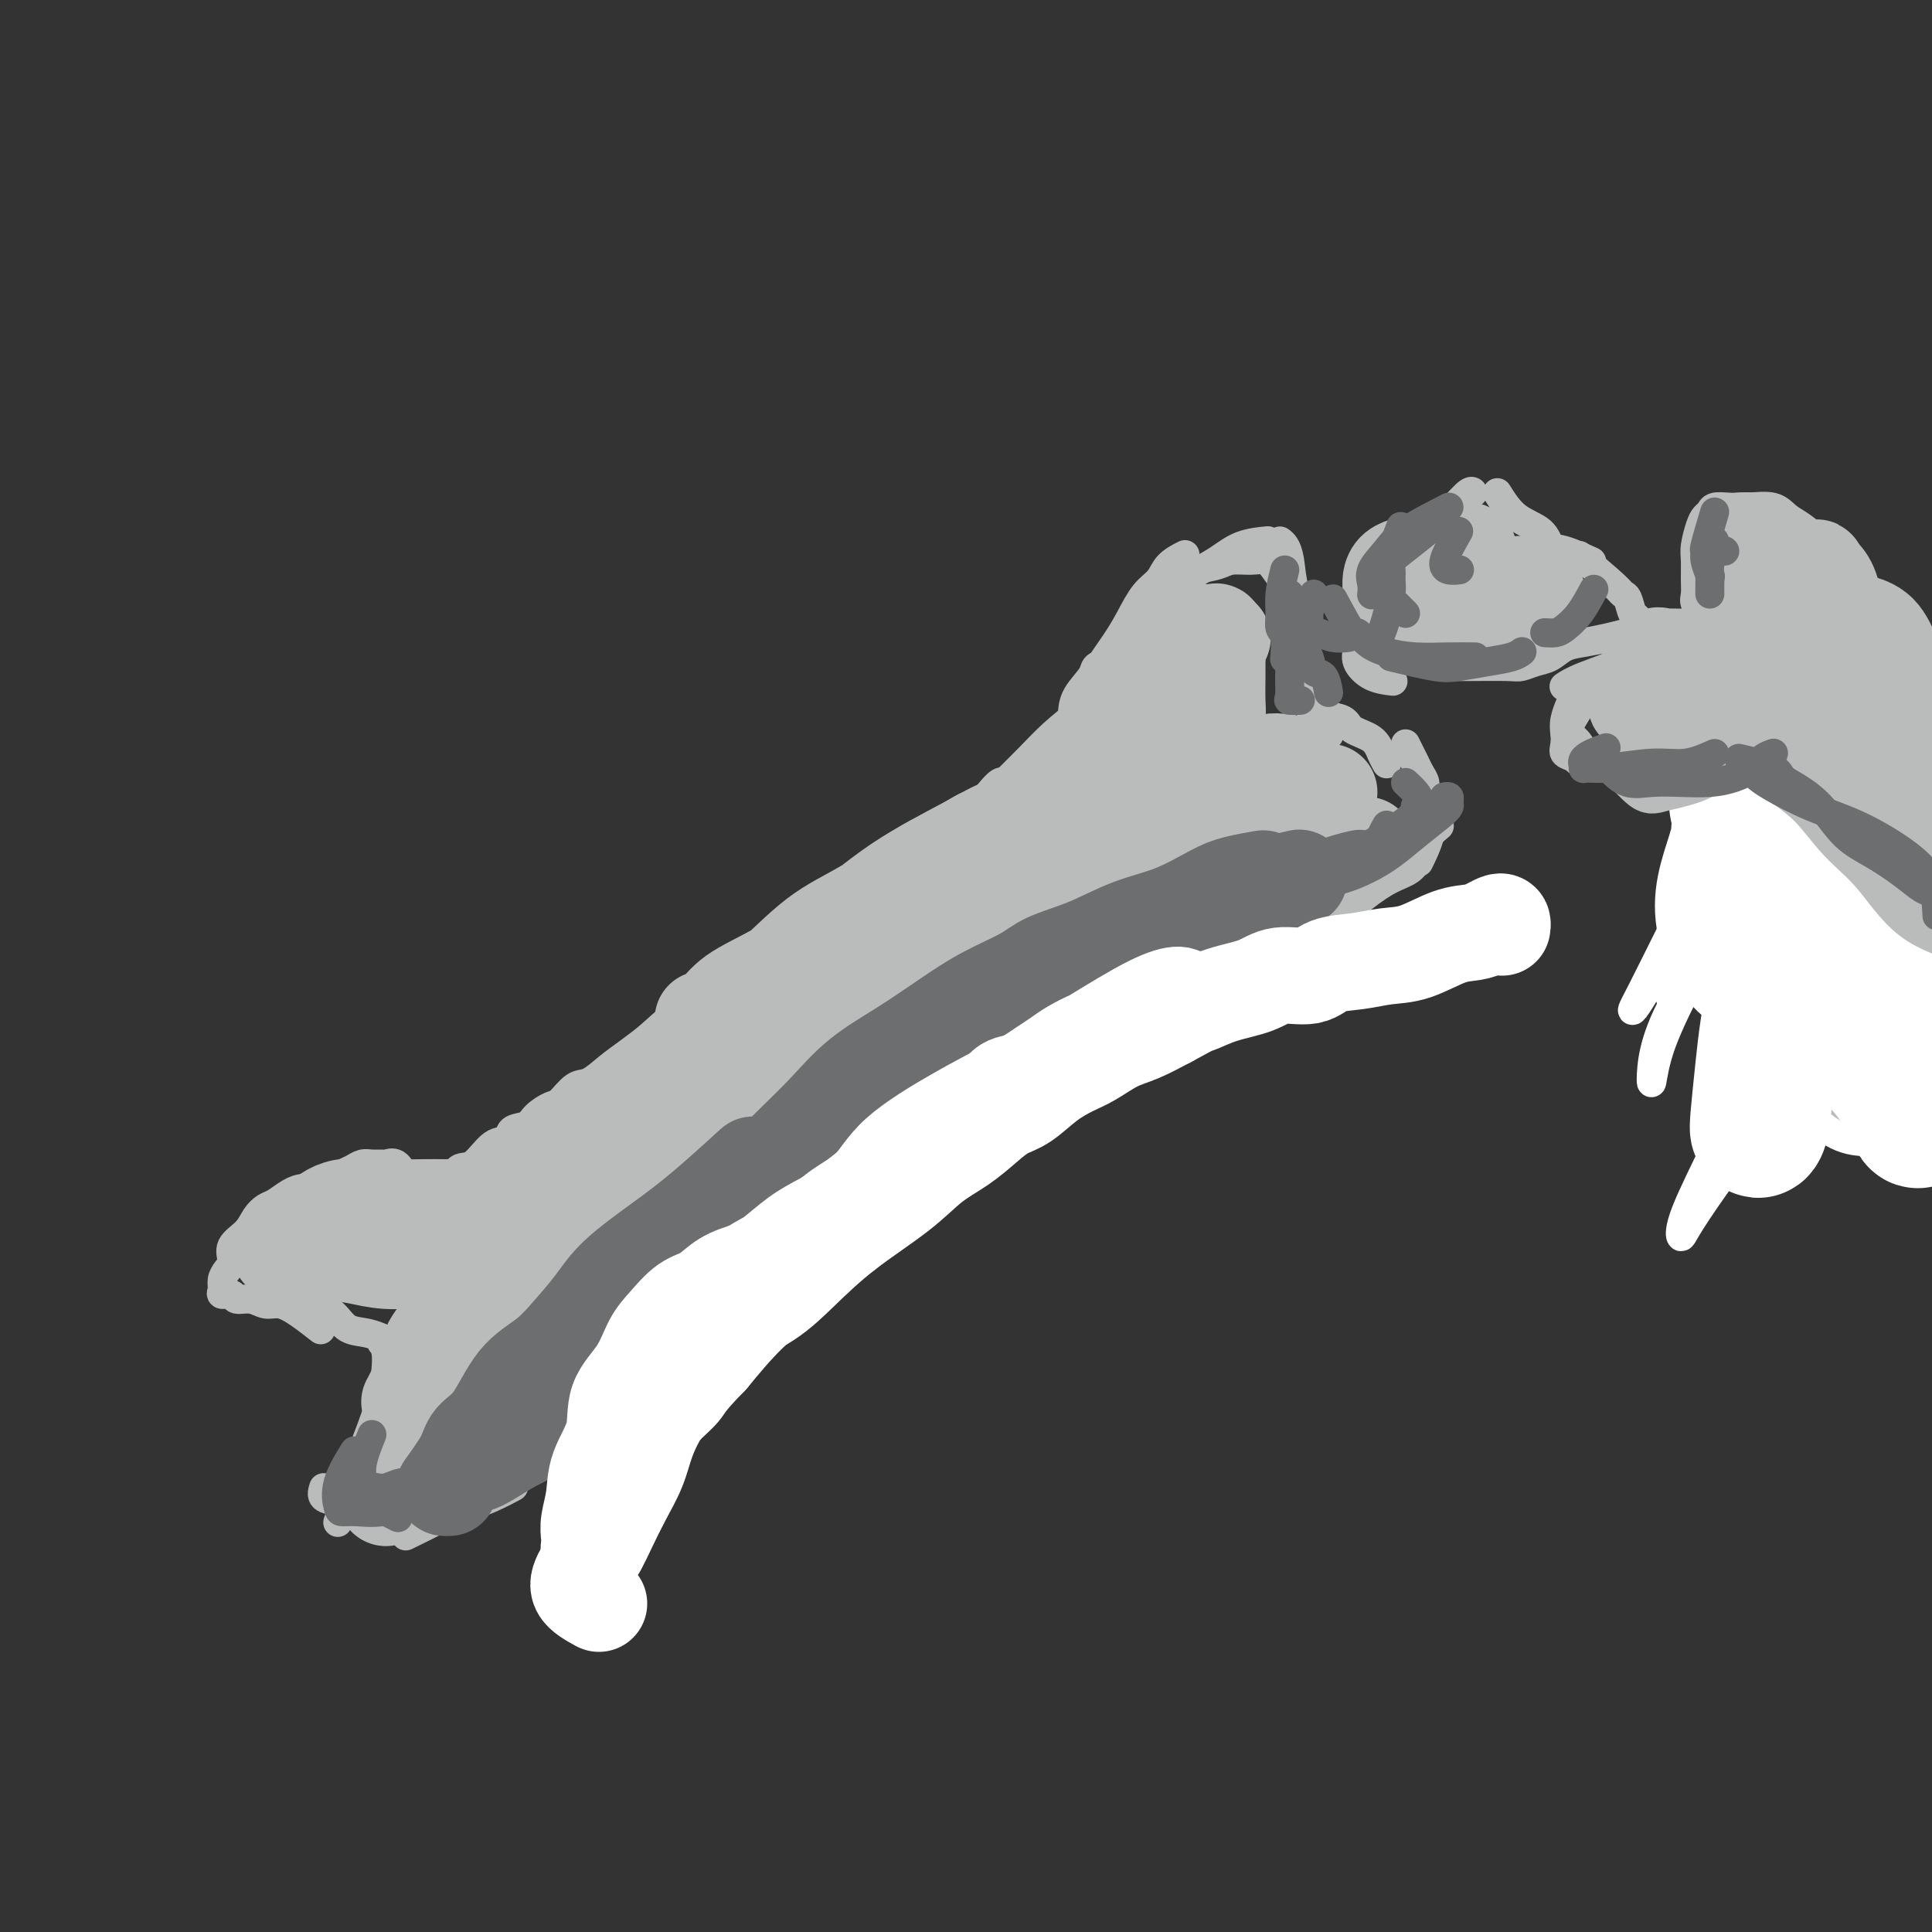 <svg viewBox='0 0 400 400' version='1.1' xmlns='http://www.w3.org/2000/svg' xmlns:xlink='http://www.w3.org/1999/xlink'><rect x="0" y="0" width="400" height="400" fill="#333333" stroke="none"/><g fill='none' stroke='#BABBBB' stroke-width='6' stroke-linecap='round' stroke-linejoin='round'><path d='M87,249c0.276,-1.274 0.551,-2.548 1,-3c0.449,-0.452 1.071,-0.083 2,0c0.929,0.083 2.165,-0.119 3,-1c0.835,-0.881 1.268,-2.439 2,-3c0.732,-0.561 1.761,-0.124 3,-1c1.239,-0.876 2.687,-3.063 4,-4c1.313,-0.937 2.491,-0.622 3,-1c0.509,-0.378 0.348,-1.447 1,-2c0.652,-0.553 2.117,-0.590 3,-1c0.883,-0.410 1.183,-1.193 2,-2c0.817,-0.807 2.150,-1.637 3,-2c0.850,-0.363 1.217,-0.260 2,-1c0.783,-0.740 1.982,-2.322 3,-3c1.018,-0.678 1.854,-0.453 3,-1c1.146,-0.547 2.602,-1.868 4,-3c1.398,-1.132 2.740,-2.077 4,-3c1.260,-0.923 2.439,-1.825 4,-3c1.561,-1.175 3.505,-2.624 5,-4c1.495,-1.376 2.541,-2.678 4,-4c1.459,-1.322 3.330,-2.664 5,-4c1.670,-1.336 3.138,-2.667 5,-4c1.862,-1.333 4.117,-2.666 6,-4c1.883,-1.334 3.395,-2.667 5,-4c1.605,-1.333 3.302,-2.667 5,-4'/><path d='M169,187c13.820,-10.385 7.370,-5.348 6,-4c-1.370,1.348 2.339,-0.995 5,-3c2.661,-2.005 4.274,-3.674 6,-5c1.726,-1.326 3.564,-2.308 5,-3c1.436,-0.692 2.468,-1.093 4,-2c1.532,-0.907 3.563,-2.320 5,-3c1.437,-0.680 2.280,-0.627 3,-1c0.720,-0.373 1.317,-1.172 2,-2c0.683,-0.828 1.453,-1.684 2,-2c0.547,-0.316 0.871,-0.090 1,0c0.129,0.090 0.065,0.045 0,0'/><path d='M92,249c1.621,-1.740 3.241,-3.481 4,-4c0.759,-0.519 0.655,0.182 1,0c0.345,-0.182 1.137,-1.248 2,-2c0.863,-0.752 1.797,-1.191 3,-2c1.203,-0.809 2.675,-1.989 4,-3c1.325,-1.011 2.504,-1.852 4,-3c1.496,-1.148 3.310,-2.602 5,-4c1.690,-1.398 3.256,-2.739 5,-4c1.744,-1.261 3.668,-2.441 6,-4c2.332,-1.559 5.074,-3.496 7,-5c1.926,-1.504 3.038,-2.577 5,-4c1.962,-1.423 4.774,-3.198 7,-5c2.226,-1.802 3.865,-3.630 6,-5c2.135,-1.370 4.765,-2.281 7,-4c2.235,-1.719 4.074,-4.245 6,-6c1.926,-1.755 3.939,-2.738 6,-4c2.061,-1.262 4.169,-2.802 6,-4c1.831,-1.198 3.386,-2.055 5,-3c1.614,-0.945 3.289,-1.977 5,-3c1.711,-1.023 3.458,-2.036 5,-3c1.542,-0.964 2.879,-1.878 4,-3c1.121,-1.122 2.026,-2.450 3,-3c0.974,-0.550 2.018,-0.321 3,-1c0.982,-0.679 1.902,-2.264 3,-3c1.098,-0.736 2.372,-0.621 3,-1c0.628,-0.379 0.608,-1.251 1,-2c0.392,-0.749 1.196,-1.374 2,-2'/><path d='M210,162c18.663,-13.718 6.322,-4.512 2,-1c-4.322,3.512 -0.625,1.330 1,0c1.625,-1.330 1.179,-1.809 1,-2c-0.179,-0.191 -0.089,-0.096 0,0'/><path d='M161,192c1.106,-0.749 2.213,-1.498 3,-2c0.787,-0.502 1.255,-0.758 2,-1c0.745,-0.242 1.766,-0.472 3,-1c1.234,-0.528 2.680,-1.355 4,-2c1.320,-0.645 2.512,-1.109 4,-2c1.488,-0.891 3.271,-2.207 5,-3c1.729,-0.793 3.402,-1.061 5,-2c1.598,-0.939 3.119,-2.550 5,-4c1.881,-1.450 4.122,-2.740 6,-4c1.878,-1.260 3.392,-2.491 5,-4c1.608,-1.509 3.311,-3.295 5,-5c1.689,-1.705 3.364,-3.330 5,-5c1.636,-1.670 3.232,-3.386 5,-5c1.768,-1.614 3.707,-3.127 6,-5c2.293,-1.873 4.941,-4.107 6,-5c1.059,-0.893 0.530,-0.447 0,0'/><path d='M217,160c0.157,-1.268 0.314,-2.537 1,-4c0.686,-1.463 1.902,-3.121 3,-5c1.098,-1.879 2.079,-3.980 3,-6c0.921,-2.020 1.784,-3.958 3,-6c1.216,-2.042 2.786,-4.189 4,-6c1.214,-1.811 2.074,-3.288 3,-5c0.926,-1.712 1.919,-3.660 3,-5c1.081,-1.340 2.248,-2.070 3,-3c0.752,-0.930 1.087,-2.058 2,-3c0.913,-0.942 2.404,-1.698 3,-2c0.596,-0.302 0.298,-0.151 0,0'/><path d='M222,148c0.096,-1.291 0.191,-2.582 1,-4c0.809,-1.418 2.330,-2.962 3,-4c0.670,-1.038 0.488,-1.568 1,-2c0.512,-0.432 1.717,-0.766 3,-2c1.283,-1.234 2.642,-3.369 4,-5c1.358,-1.631 2.714,-2.759 4,-4c1.286,-1.241 2.503,-2.595 4,-4c1.497,-1.405 3.274,-2.860 5,-4c1.726,-1.140 3.401,-1.965 5,-3c1.599,-1.035 3.123,-2.279 5,-3c1.877,-0.721 4.108,-0.920 5,-1c0.892,-0.080 0.446,-0.040 0,0'/><path d='M241,125c2.002,-2.024 4.005,-4.049 5,-5c0.995,-0.951 0.983,-0.829 1,-1c0.017,-0.171 0.063,-0.636 1,-1c0.937,-0.364 2.765,-0.628 4,-1c1.235,-0.372 1.878,-0.851 3,-1c1.122,-0.149 2.722,0.033 4,0c1.278,-0.033 2.234,-0.281 3,0c0.766,0.281 1.340,1.092 2,2c0.660,0.908 1.404,1.914 2,3c0.596,1.086 1.045,2.254 2,4c0.955,1.746 2.416,4.070 3,5c0.584,0.930 0.292,0.465 0,0'/><path d='M265,112c0.323,0.232 0.647,0.465 1,1c0.353,0.535 0.736,1.374 1,3c0.264,1.626 0.411,4.041 1,6c0.589,1.959 1.622,3.463 2,5c0.378,1.537 0.102,3.106 0,5c-0.102,1.894 -0.029,4.113 0,5c0.029,0.887 0.015,0.444 0,0'/><path d='M269,133c-0.095,1.361 -0.190,2.722 0,4c0.190,1.278 0.664,2.472 1,4c0.336,1.528 0.533,3.389 1,5c0.467,1.611 1.203,2.972 2,4c0.797,1.028 1.656,1.722 2,2c0.344,0.278 0.172,0.139 0,0'/><path d='M273,148c1.994,0.237 3.988,0.474 5,1c1.012,0.526 1.042,1.343 2,2c0.958,0.657 2.844,1.156 4,2c1.156,0.844 1.580,2.035 2,3c0.420,0.965 0.834,1.704 1,2c0.166,0.296 0.083,0.148 0,0'/><path d='M291,154c0.764,1.515 1.529,3.030 2,4c0.471,0.970 0.650,1.394 1,2c0.350,0.606 0.871,1.392 1,2c0.129,0.608 -0.134,1.036 0,2c0.134,0.964 0.665,2.465 1,4c0.335,1.535 0.475,3.106 0,5c-0.475,1.894 -1.564,4.113 -2,5c-0.436,0.887 -0.218,0.444 0,0'/><path d='M298,171c-1.192,1.008 -2.384,2.017 -3,3c-0.616,0.983 -0.656,1.941 -1,3c-0.344,1.059 -0.993,2.219 -2,3c-1.007,0.781 -2.373,1.184 -4,2c-1.627,0.816 -3.516,2.045 -6,4c-2.484,1.955 -5.563,4.638 -9,7c-3.437,2.362 -7.233,4.405 -11,7c-3.767,2.595 -7.505,5.741 -9,7c-1.495,1.259 -0.748,0.629 0,0'/><path d='M270,190c-2.962,1.256 -5.925,2.512 -7,3c-1.075,0.488 -0.263,0.207 -1,0c-0.737,-0.207 -3.024,-0.342 -5,0c-1.976,0.342 -3.642,1.159 -6,2c-2.358,0.841 -5.407,1.705 -9,3c-3.593,1.295 -7.728,3.021 -11,5c-3.272,1.979 -5.681,4.211 -9,6c-3.319,1.789 -7.547,3.136 -12,6c-4.453,2.864 -9.129,7.247 -11,9c-1.871,1.753 -0.935,0.877 0,0'/><path d='M116,292c1.094,-1.387 2.189,-2.774 3,-4c0.811,-1.226 1.339,-2.290 2,-3c0.661,-0.710 1.457,-1.065 3,-2c1.543,-0.935 3.835,-2.450 6,-4c2.165,-1.550 4.204,-3.135 7,-5c2.796,-1.865 6.348,-4.008 10,-7c3.652,-2.992 7.405,-6.831 11,-10c3.595,-3.169 7.034,-5.669 11,-9c3.966,-3.331 8.460,-7.493 13,-11c4.540,-3.507 9.126,-6.359 14,-10c4.874,-3.641 10.035,-8.072 15,-12c4.965,-3.928 9.733,-7.352 15,-11c5.267,-3.648 11.033,-7.521 15,-10c3.967,-2.479 6.133,-3.566 7,-4c0.867,-0.434 0.433,-0.217 0,0'/><path d='M121,291c1.019,-1.003 2.038,-2.007 3,-3c0.962,-0.993 1.866,-1.976 3,-3c1.134,-1.024 2.496,-2.088 4,-4c1.504,-1.912 3.148,-4.672 5,-7c1.852,-2.328 3.910,-4.224 7,-7c3.090,-2.776 7.210,-6.433 11,-10c3.790,-3.567 7.249,-7.045 11,-10c3.751,-2.955 7.795,-5.389 12,-8c4.205,-2.611 8.570,-5.401 13,-8c4.430,-2.599 8.923,-5.007 14,-8c5.077,-2.993 10.736,-6.569 13,-8c2.264,-1.431 1.132,-0.715 0,0'/><path d='M84,244c-0.636,-1.268 -1.273,-2.537 -2,-3c-0.727,-0.463 -1.546,-0.121 -2,0c-0.454,0.121 -0.543,0.020 -1,0c-0.457,-0.020 -1.281,0.040 -2,0c-0.719,-0.040 -1.332,-0.178 -2,0c-0.668,0.178 -1.389,0.674 -2,1c-0.611,0.326 -1.111,0.482 -2,1c-0.889,0.518 -2.167,1.400 -3,2c-0.833,0.600 -1.220,0.920 -2,1c-0.780,0.080 -1.953,-0.078 -3,0c-1.047,0.078 -1.970,0.394 -3,1c-1.030,0.606 -2.168,1.502 -3,2c-0.832,0.498 -1.357,0.598 -2,1c-0.643,0.402 -1.405,1.105 -2,2c-0.595,0.895 -1.025,1.983 -2,3c-0.975,1.017 -2.495,1.964 -3,3c-0.505,1.036 0.006,2.163 0,3c-0.006,0.837 -0.530,1.386 -1,2c-0.470,0.614 -0.885,1.293 -1,2c-0.115,0.707 0.069,1.442 0,2c-0.069,0.558 -0.391,0.938 0,1c0.391,0.062 1.497,-0.195 2,0c0.503,0.195 0.405,0.841 1,1c0.595,0.159 1.883,-0.171 3,0c1.117,0.171 2.062,0.841 3,1c0.938,0.159 1.870,-0.195 3,0c1.130,0.195 2.458,0.937 4,2c1.542,1.063 3.298,2.447 4,3c0.702,0.553 0.351,0.277 0,0'/><path d='M56,267c2.300,-0.158 4.600,-0.317 6,0c1.400,0.317 1.899,1.108 3,2c1.101,0.892 2.803,1.885 4,3c1.197,1.115 1.888,2.350 3,3c1.112,0.650 2.646,0.713 4,1c1.354,0.287 2.530,0.796 3,1c0.470,0.204 0.235,0.102 0,0'/><path d='M79,278c0.465,0.581 0.931,1.163 1,3c0.069,1.837 -0.258,4.930 -1,8c-0.742,3.070 -1.898,6.115 -3,9c-1.102,2.885 -2.151,5.608 -3,8c-0.849,2.392 -1.498,4.452 -2,6c-0.502,1.548 -0.858,2.585 -1,3c-0.142,0.415 -0.071,0.207 0,0'/><path d='M67,308c-0.241,0.762 -0.481,1.524 0,2c0.481,0.476 1.684,0.665 4,1c2.316,0.335 5.746,0.816 8,1c2.254,0.184 3.333,0.070 4,0c0.667,-0.070 0.922,-0.096 3,0c2.078,0.096 5.980,0.314 9,0c3.020,-0.314 5.159,-1.162 7,-2c1.841,-0.838 3.383,-1.668 4,-2c0.617,-0.332 0.308,-0.166 0,0'/><path d='M84,318c2.907,-1.429 5.815,-2.857 8,-4c2.185,-1.143 3.649,-2.000 5,-3c1.351,-1.000 2.589,-2.144 6,-5c3.411,-2.856 8.995,-7.423 15,-12c6.005,-4.577 12.430,-9.165 15,-11c2.570,-1.835 1.285,-0.918 0,0'/><path d='M287,118c-1.217,1.724 -2.433,3.447 -3,5c-0.567,1.553 -0.484,2.934 -1,4c-0.516,1.066 -1.630,1.816 -2,3c-0.370,1.184 0.003,2.801 0,4c-0.003,1.199 -0.382,1.981 0,3c0.382,1.019 1.526,2.274 3,3c1.474,0.726 3.278,0.922 4,1c0.722,0.078 0.361,0.039 0,0'/><path d='M281,133c0.133,-2.051 0.267,-4.102 1,-6c0.733,-1.898 2.067,-3.643 4,-6c1.933,-2.357 4.465,-5.325 7,-8c2.535,-2.675 5.071,-5.057 7,-7c1.929,-1.943 3.250,-3.446 4,-4c0.750,-0.554 0.929,-0.158 1,0c0.071,0.158 0.036,0.079 0,0'/><path d='M310,102c1.171,1.861 2.343,3.721 4,5c1.657,1.279 3.800,1.975 5,3c1.200,1.025 1.456,2.378 2,3c0.544,0.622 1.377,0.514 3,1c1.623,0.486 4.035,1.568 5,2c0.965,0.432 0.482,0.216 0,0'/><path d='M327,115c2.756,2.316 5.513,4.633 7,6c1.487,1.367 1.706,1.785 2,2c0.294,0.215 0.663,0.229 1,1c0.337,0.771 0.644,2.301 1,3c0.356,0.699 0.763,0.569 1,1c0.237,0.431 0.303,1.424 0,2c-0.303,0.576 -0.976,0.736 -2,1c-1.024,0.264 -2.398,0.634 -4,1c-1.602,0.366 -3.430,0.729 -5,1c-1.570,0.271 -2.880,0.451 -4,1c-1.120,0.549 -2.048,1.468 -3,2c-0.952,0.532 -1.926,0.679 -3,1c-1.074,0.321 -2.246,0.818 -3,1c-0.754,0.182 -1.089,0.049 -3,0c-1.911,-0.049 -5.399,-0.013 -8,0c-2.601,0.013 -4.315,0.004 -5,0c-0.685,-0.004 -0.343,-0.002 0,0'/><path d='M324,150c0.057,1.486 0.115,2.973 0,4c-0.115,1.027 -0.401,1.596 0,2c0.401,0.404 1.489,0.644 2,1c0.511,0.356 0.445,0.826 2,1c1.555,0.174 4.730,0.050 6,0c1.270,-0.050 0.635,-0.025 0,0'/><path d='M328,145c-1.217,1.925 -2.434,3.850 -3,5c-0.566,1.150 -0.483,1.527 0,2c0.483,0.473 1.364,1.044 2,2c0.636,0.956 1.027,2.298 2,3c0.973,0.702 2.529,0.762 4,1c1.471,0.238 2.857,0.652 4,1c1.143,0.348 2.044,0.629 3,1c0.956,0.371 1.968,0.831 3,1c1.032,0.169 2.086,0.045 3,0c0.914,-0.045 1.690,-0.013 2,0c0.310,0.013 0.155,0.006 0,0'/><path d='M348,158c0.628,0.798 1.256,1.596 2,3c0.744,1.404 1.603,3.416 3,5c1.397,1.584 3.333,2.742 5,5c1.667,2.258 3.065,5.616 4,8c0.935,2.384 1.408,3.796 2,6c0.592,2.204 1.303,5.202 2,8c0.697,2.798 1.378,5.395 2,8c0.622,2.605 1.183,5.217 2,8c0.817,2.783 1.889,5.736 3,9c1.111,3.264 2.261,6.840 4,10c1.739,3.160 4.068,5.903 5,7c0.932,1.097 0.466,0.549 0,0'/><path d='M324,152c-0.111,-0.933 -0.222,-1.867 0,-3c0.222,-1.133 0.778,-2.467 1,-3c0.222,-0.533 0.111,-0.267 0,0'/><path d='M353,127c-0.846,-0.682 -1.692,-1.364 -2,-2c-0.308,-0.636 -0.080,-1.227 0,-2c0.080,-0.773 0.010,-1.727 0,-3c-0.010,-1.273 0.039,-2.866 0,-4c-0.039,-1.134 -0.167,-1.810 0,-3c0.167,-1.190 0.627,-2.893 1,-4c0.373,-1.107 0.657,-1.617 1,-2c0.343,-0.383 0.746,-0.640 1,-1c0.254,-0.360 0.361,-0.822 1,-1c0.639,-0.178 1.812,-0.071 3,0c1.188,0.071 2.393,0.105 4,0c1.607,-0.105 3.618,-0.350 5,0c1.382,0.350 2.136,1.294 3,2c0.864,0.706 1.838,1.176 3,2c1.162,0.824 2.511,2.004 4,3c1.489,0.996 3.117,1.808 4,3c0.883,1.192 1.020,2.763 2,5c0.980,2.237 2.802,5.141 4,7c1.198,1.859 1.771,2.674 2,3c0.229,0.326 0.115,0.163 0,0'/><path d='M356,126c-3.038,1.557 -6.075,3.115 -8,4c-1.925,0.885 -2.737,1.099 -4,2c-1.263,0.901 -2.978,2.489 -6,4c-3.022,1.511 -7.352,2.945 -10,4c-2.648,1.055 -3.614,1.730 -4,2c-0.386,0.270 -0.193,0.135 0,0'/><path d='M384,120c1.320,1.564 2.640,3.127 4,5c1.360,1.873 2.760,4.055 4,5c1.240,0.945 2.319,0.653 3,1c0.681,0.347 0.964,1.333 2,3c1.036,1.667 2.824,4.014 4,6c1.176,1.986 1.740,3.612 3,5c1.260,1.388 3.217,2.540 4,3c0.783,0.460 0.391,0.230 0,0'/><path d='M351,159c0.013,1.113 0.027,2.225 0,4c-0.027,1.775 -0.093,4.212 0,6c0.093,1.788 0.346,2.927 1,4c0.654,1.073 1.710,2.082 3,4c1.290,1.918 2.814,4.746 5,7c2.186,2.254 5.032,3.933 8,6c2.968,2.067 6.056,4.520 9,7c2.944,2.480 5.742,4.985 8,8c2.258,3.015 3.976,6.540 6,10c2.024,3.460 4.352,6.855 6,11c1.648,4.145 2.614,9.042 3,11c0.386,1.958 0.193,0.979 0,0'/><path d='M355,150c-0.681,1.597 -1.361,3.194 -1,5c0.361,1.806 1.765,3.822 3,6c1.235,2.178 2.302,4.519 4,7c1.698,2.481 4.028,5.101 6,7c1.972,1.899 3.587,3.078 6,5c2.413,1.922 5.626,4.587 8,7c2.374,2.413 3.910,4.573 6,7c2.090,2.427 4.736,5.120 7,8c2.264,2.880 4.148,5.946 6,9c1.852,3.054 3.672,6.097 6,9c2.328,2.903 5.165,5.666 7,8c1.835,2.334 2.667,4.238 3,5c0.333,0.762 0.166,0.381 0,0'/></g>
<g fill='none' stroke='#FFFFFF' stroke-width='6' stroke-linecap='round' stroke-linejoin='round'><path d='M385,221c0.396,-1.707 0.792,-3.414 1,-6c0.208,-2.586 0.228,-6.051 1,-9c0.772,-2.949 2.297,-5.381 4,-9c1.703,-3.619 3.583,-8.424 6,-12c2.417,-3.576 5.371,-5.921 7,-7c1.629,-1.079 1.932,-0.891 2,-1c0.068,-0.109 -0.099,-0.513 -1,1c-0.901,1.513 -2.535,4.943 -5,9c-2.465,4.057 -5.760,8.739 -10,14c-4.240,5.261 -9.425,11.100 -15,18c-5.575,6.900 -11.542,14.859 -16,21c-4.458,6.141 -7.409,10.463 -9,13c-1.591,2.537 -1.822,3.289 -2,3c-0.178,-0.289 -0.303,-1.618 1,-5c1.303,-3.382 4.033,-8.815 7,-15c2.967,-6.185 6.169,-13.122 11,-21c4.831,-7.878 11.289,-16.698 15,-23c3.711,-6.302 4.673,-10.084 5,-12c0.327,-1.916 0.018,-1.964 -1,-2c-1.018,-0.036 -2.745,-0.060 -5,0c-2.255,0.060 -5.039,0.202 -8,2c-2.961,1.798 -6.101,5.251 -10,9c-3.899,3.749 -8.559,7.795 -12,12c-3.441,4.205 -5.662,8.569 -7,12c-1.338,3.431 -1.792,5.930 -2,8c-0.208,2.070 -0.172,3.711 0,3c0.172,-0.711 0.478,-3.775 2,-8c1.522,-4.225 4.261,-9.613 7,-15'/><path d='M351,201c3.765,-7.364 8.677,-14.275 13,-21c4.323,-6.725 8.058,-13.263 11,-18c2.942,-4.737 5.092,-7.674 6,-9c0.908,-1.326 0.574,-1.041 0,-1c-0.574,0.041 -1.389,-0.161 -2,0c-0.611,0.161 -1.019,0.685 -3,3c-1.981,2.315 -5.536,6.420 -9,11c-3.464,4.580 -6.836,9.635 -10,15c-3.164,5.365 -6.120,11.038 -8,15c-1.880,3.962 -2.684,6.211 -3,8c-0.316,1.789 -0.142,3.119 0,3c0.142,-0.119 0.254,-1.687 0,-4c-0.254,-2.313 -0.872,-5.373 0,-9c0.872,-3.627 3.235,-7.822 5,-12c1.765,-4.178 2.933,-8.340 4,-11c1.067,-2.660 2.034,-3.817 3,-5c0.966,-1.183 1.930,-2.392 2,-2c0.070,0.392 -0.756,2.385 -2,5c-1.244,2.615 -2.907,5.850 -5,10c-2.093,4.150 -4.616,9.213 -7,14c-2.384,4.787 -4.628,9.298 -6,12c-1.372,2.702 -1.873,3.594 -2,4c-0.127,0.406 0.121,0.325 1,-1c0.879,-1.325 2.391,-3.895 5,-8c2.609,-4.105 6.317,-9.744 10,-15c3.683,-5.256 7.342,-10.128 11,-15'/><path d='M365,170c6.006,-8.018 7.520,-8.564 8,-9c0.480,-0.436 -0.073,-0.761 0,-1c0.073,-0.239 0.774,-0.391 0,1c-0.774,1.391 -3.021,4.325 -5,8c-1.979,3.675 -3.690,8.089 -5,13c-1.310,4.911 -2.219,10.318 -3,16c-0.781,5.682 -1.434,11.639 0,16c1.434,4.361 4.956,7.125 8,10c3.044,2.875 5.611,5.860 8,8c2.389,2.140 4.601,3.434 7,4c2.399,0.566 4.987,0.403 7,0c2.013,-0.403 3.452,-1.044 5,-3c1.548,-1.956 3.207,-5.225 4,-9c0.793,-3.775 0.722,-8.057 1,-12c0.278,-3.943 0.905,-7.548 0,-11c-0.905,-3.452 -3.342,-6.752 -5,-9c-1.658,-2.248 -2.538,-3.443 -3,-4c-0.462,-0.557 -0.506,-0.477 -1,0c-0.494,0.477 -1.436,1.351 -3,4c-1.564,2.649 -3.749,7.074 -6,12c-2.251,4.926 -4.569,10.355 -7,16c-2.431,5.645 -4.977,11.507 -7,15c-2.023,3.493 -3.523,4.617 -4,6c-0.477,1.383 0.069,3.024 0,3c-0.069,-0.024 -0.753,-1.714 0,-5c0.753,-3.286 2.944,-8.170 6,-14c3.056,-5.830 6.977,-12.608 10,-17c3.023,-4.392 5.150,-6.398 6,-7c0.850,-0.602 0.425,0.199 0,1'/><path d='M386,202c2.489,-1.578 0.711,5.978 0,9c-0.711,3.022 -0.356,1.511 0,0'/></g>
<g fill='none' stroke='#FFFFFF' stroke-width='28' stroke-linecap='round' stroke-linejoin='round'><path d='M385,201c-0.875,-3.194 -1.750,-6.389 -2,-10c-0.250,-3.611 0.125,-7.640 0,-11c-0.125,-3.360 -0.750,-6.052 -1,-9c-0.250,-2.948 -0.125,-6.153 0,-9c0.125,-2.847 0.251,-5.336 0,-5c-0.251,0.336 -0.880,3.496 -2,8c-1.120,4.504 -2.732,10.350 -5,17c-2.268,6.650 -5.193,14.103 -7,21c-1.807,6.897 -2.497,13.237 -3,18c-0.503,4.763 -0.821,7.947 -1,10c-0.179,2.053 -0.221,2.974 0,3c0.221,0.026 0.703,-0.844 1,-3c0.297,-2.156 0.407,-5.597 1,-10c0.593,-4.403 1.669,-9.768 2,-15c0.331,-5.232 -0.083,-10.330 0,-15c0.083,-4.670 0.664,-8.910 0,-12c-0.664,-3.090 -2.572,-5.029 -4,-6c-1.428,-0.971 -2.376,-0.975 -3,-1c-0.624,-0.025 -0.926,-0.071 -1,0c-0.074,0.071 0.078,0.259 0,1c-0.078,0.741 -0.388,2.036 -1,4c-0.612,1.964 -1.526,4.598 -2,7c-0.474,2.402 -0.509,4.572 0,7c0.509,2.428 1.560,5.115 3,7c1.440,1.885 3.269,2.967 5,4c1.731,1.033 3.366,2.016 5,3'/><path d='M370,205c2.242,1.062 2.846,0.216 3,0c0.154,-0.216 -0.144,0.197 0,-1c0.144,-1.197 0.729,-4.003 0,-7c-0.729,-2.997 -2.771,-6.184 -5,-11c-2.229,-4.816 -4.644,-11.261 -6,-15c-1.356,-3.739 -1.653,-4.772 -2,-5c-0.347,-0.228 -0.743,0.350 0,2c0.743,1.650 2.624,4.372 4,7c1.376,2.628 2.246,5.162 4,9c1.754,3.838 4.392,8.979 7,14c2.608,5.021 5.186,9.922 8,14c2.814,4.078 5.865,7.332 8,10c2.135,2.668 3.354,4.749 4,6c0.646,1.251 0.720,1.672 1,2c0.280,0.328 0.766,0.563 1,1c0.234,0.437 0.216,1.076 0,1c-0.216,-0.076 -0.628,-0.868 -1,-2c-0.372,-1.132 -0.702,-2.604 -1,-4c-0.298,-1.396 -0.564,-2.714 -1,-4c-0.436,-1.286 -1.040,-2.538 -1,-3c0.040,-0.462 0.726,-0.132 1,0c0.274,0.132 0.137,0.066 0,0'/></g>
<g fill='none' stroke='#BABBBB' stroke-width='12' stroke-linecap='round' stroke-linejoin='round'><path d='M337,158c1.535,1.651 3.070,3.301 4,4c0.930,0.699 1.256,0.446 3,0c1.744,-0.446 4.905,-1.086 7,-2c2.095,-0.914 3.122,-2.101 5,-3c1.878,-0.899 4.606,-1.509 6,-2c1.394,-0.491 1.452,-0.863 2,-1c0.548,-0.137 1.585,-0.039 2,0c0.415,0.039 0.207,0.020 0,0'/><path d='M360,155c0.082,0.403 0.165,0.805 1,1c0.835,0.195 2.423,0.182 4,1c1.577,0.818 3.144,2.466 5,4c1.856,1.534 4.000,2.954 6,5c2.000,2.046 3.854,4.717 6,7c2.146,2.283 4.583,4.178 7,7c2.417,2.822 4.813,6.571 8,9c3.187,2.429 7.166,3.539 11,5c3.834,1.461 7.524,3.275 9,4c1.476,0.725 0.738,0.363 0,0'/></g>
<g fill='none' stroke='#BABBBB' stroke-width='20' stroke-linecap='round' stroke-linejoin='round'><path d='M392,163c-1.271,0.107 -2.543,0.213 -3,-1c-0.457,-1.213 -0.101,-3.747 0,-6c0.101,-2.253 -0.054,-4.225 0,-7c0.054,-2.775 0.316,-6.352 0,-9c-0.316,-2.648 -1.210,-4.366 -2,-6c-0.790,-1.634 -1.475,-3.183 -2,-4c-0.525,-0.817 -0.891,-0.902 -1,-1c-0.109,-0.098 0.040,-0.208 1,0c0.960,0.208 2.733,0.734 4,2c1.267,1.266 2.028,3.272 3,5c0.972,1.728 2.154,3.177 3,5c0.846,1.823 1.355,4.022 2,6c0.645,1.978 1.427,3.737 2,5c0.573,1.263 0.938,2.030 1,3c0.062,0.970 -0.180,2.144 0,3c0.180,0.856 0.780,1.395 1,2c0.220,0.605 0.060,1.278 0,2c-0.060,0.722 -0.019,1.495 0,2c0.019,0.505 0.015,0.744 0,1c-0.015,0.256 -0.043,0.531 0,1c0.043,0.469 0.155,1.134 0,1c-0.155,-0.134 -0.578,-1.067 -1,-2'/><path d='M400,165c0.342,3.088 -1.303,-1.193 -3,-4c-1.697,-2.807 -3.446,-4.139 -5,-6c-1.554,-1.861 -2.914,-4.250 -4,-6c-1.086,-1.750 -1.898,-2.860 -3,-4c-1.102,-1.140 -2.496,-2.308 -3,-3c-0.504,-0.692 -0.120,-0.907 0,-1c0.120,-0.093 -0.024,-0.065 0,1c0.024,1.065 0.216,3.167 1,5c0.784,1.833 2.161,3.398 3,5c0.839,1.602 1.140,3.240 2,5c0.860,1.760 2.278,3.641 3,5c0.722,1.359 0.749,2.198 1,3c0.251,0.802 0.727,1.569 1,2c0.273,0.431 0.344,0.525 0,0c-0.344,-0.525 -1.101,-1.668 -2,-3c-0.899,-1.332 -1.939,-2.852 -3,-5c-1.061,-2.148 -2.144,-4.925 -3,-8c-0.856,-3.075 -1.486,-6.447 -2,-9c-0.514,-2.553 -0.911,-4.287 -1,-6c-0.089,-1.713 0.131,-3.404 0,-5c-0.131,-1.596 -0.613,-3.098 -1,-4c-0.387,-0.902 -0.678,-1.206 -1,-2c-0.322,-0.794 -0.674,-2.079 -1,-3c-0.326,-0.921 -0.626,-1.479 -1,-2c-0.374,-0.521 -0.821,-1.006 -1,-1c-0.179,0.006 -0.089,0.503 0,1'/><path d='M377,120c-1.685,-5.618 -0.398,-0.161 0,2c0.398,2.161 -0.092,1.028 0,1c0.092,-0.028 0.765,1.050 1,2c0.235,0.950 0.033,1.771 0,2c-0.033,0.229 0.104,-0.135 0,0c-0.104,0.135 -0.450,0.770 -1,1c-0.550,0.230 -1.303,0.056 -2,0c-0.697,-0.056 -1.337,0.008 -2,0c-0.663,-0.008 -1.349,-0.086 -2,-1c-0.651,-0.914 -1.269,-2.665 -2,-4c-0.731,-1.335 -1.576,-2.256 -2,-3c-0.424,-0.744 -0.427,-1.312 -1,-2c-0.573,-0.688 -1.716,-1.494 -2,-2c-0.284,-0.506 0.293,-0.710 0,-1c-0.293,-0.290 -1.454,-0.666 -2,-1c-0.546,-0.334 -0.476,-0.626 -1,-1c-0.524,-0.374 -1.641,-0.832 -1,-1c0.641,-0.168 3.040,-0.048 4,0c0.960,0.048 0.480,0.024 0,0'/><path d='M372,134c-2.598,0.845 -5.197,1.690 -7,2c-1.803,0.310 -2.812,0.084 -5,0c-2.188,-0.084 -5.556,-0.025 -8,0c-2.444,0.025 -3.963,0.016 -5,0c-1.037,-0.016 -1.591,-0.041 -2,0c-0.409,0.041 -0.674,0.146 -1,0c-0.326,-0.146 -0.714,-0.544 -1,0c-0.286,0.544 -0.472,2.028 -1,3c-0.528,0.972 -1.398,1.431 -2,2c-0.602,0.569 -0.935,1.249 -1,2c-0.065,0.751 0.137,1.572 0,2c-0.137,0.428 -0.614,0.461 0,1c0.614,0.539 2.318,1.582 3,2c0.682,0.418 0.341,0.209 0,0'/><path d='M346,144c1.283,0.425 2.565,0.850 4,1c1.435,0.150 3.021,0.026 4,0c0.979,-0.026 1.350,0.046 2,0c0.650,-0.046 1.579,-0.208 3,-1c1.421,-0.792 3.335,-2.212 5,-3c1.665,-0.788 3.079,-0.945 4,-1c0.921,-0.055 1.347,-0.009 2,0c0.653,0.009 1.533,-0.020 2,0c0.467,0.020 0.521,0.091 1,0c0.479,-0.091 1.382,-0.342 2,0c0.618,0.342 0.952,1.277 1,2c0.048,0.723 -0.189,1.236 0,2c0.189,0.764 0.805,1.781 1,3c0.195,1.219 -0.032,2.640 0,4c0.032,1.360 0.323,2.657 1,4c0.677,1.343 1.742,2.730 3,4c1.258,1.270 2.710,2.423 4,3c1.290,0.577 2.418,0.579 4,1c1.582,0.421 3.620,1.260 5,2c1.380,0.740 2.103,1.379 3,2c0.897,0.621 1.967,1.224 3,2c1.033,0.776 2.028,1.724 3,2c0.972,0.276 1.920,-0.122 3,0c1.080,0.122 2.291,0.764 3,1c0.709,0.236 0.917,0.068 1,0c0.083,-0.068 0.042,-0.034 0,0'/><path d='M128,255c-0.158,-1.363 -0.316,-2.725 1,-4c1.316,-1.275 4.106,-2.461 8,-5c3.894,-2.539 8.892,-6.430 14,-11c5.108,-4.570 10.325,-9.820 16,-15c5.675,-5.180 11.808,-10.289 17,-14c5.192,-3.711 9.443,-6.024 13,-8c3.557,-1.976 6.419,-3.615 9,-5c2.581,-1.385 4.880,-2.517 7,-4c2.120,-1.483 4.060,-3.315 6,-5c1.940,-1.685 3.881,-3.221 5,-4c1.119,-0.779 1.416,-0.801 2,-1c0.584,-0.199 1.454,-0.574 0,0c-1.454,0.574 -5.231,2.096 -9,4c-3.769,1.904 -7.529,4.190 -12,7c-4.471,2.810 -9.653,6.145 -15,10c-5.347,3.855 -10.858,8.230 -16,12c-5.142,3.770 -9.914,6.937 -15,10c-5.086,3.063 -10.487,6.024 -15,9c-4.513,2.976 -8.138,5.966 -11,8c-2.862,2.034 -4.961,3.111 -7,4c-2.039,0.889 -4.016,1.588 -5,2c-0.984,0.412 -0.973,0.536 -1,0c-0.027,-0.536 -0.090,-1.732 0,-3c0.090,-1.268 0.333,-2.608 2,-5c1.667,-2.392 4.756,-5.836 8,-9c3.244,-3.164 6.641,-6.047 10,-9c3.359,-2.953 6.679,-5.977 10,-9'/><path d='M150,210c6.174,-5.576 7.610,-6.015 10,-8c2.390,-1.985 5.735,-5.515 9,-8c3.265,-2.485 6.452,-3.926 10,-6c3.548,-2.074 7.458,-4.780 11,-7c3.542,-2.220 6.715,-3.954 9,-5c2.285,-1.046 3.683,-1.404 5,-2c1.317,-0.596 2.553,-1.430 4,-2c1.447,-0.570 3.105,-0.876 4,-1c0.895,-0.124 1.028,-0.068 1,0c-0.028,0.068 -0.217,0.146 -1,0c-0.783,-0.146 -2.159,-0.518 -4,0c-1.841,0.518 -4.148,1.926 -8,4c-3.852,2.074 -9.248,4.815 -14,8c-4.752,3.185 -8.860,6.815 -13,10c-4.140,3.185 -8.314,5.925 -12,8c-3.686,2.075 -6.885,3.484 -9,5c-2.115,1.516 -3.147,3.138 -4,4c-0.853,0.862 -1.529,0.965 -2,1c-0.471,0.035 -0.739,0.001 0,0c0.739,-0.001 2.483,0.031 4,0c1.517,-0.031 2.806,-0.125 5,-1c2.194,-0.875 5.293,-2.532 8,-4c2.707,-1.468 5.021,-2.747 8,-4c2.979,-1.253 6.623,-2.480 10,-4c3.377,-1.520 6.486,-3.332 10,-5c3.514,-1.668 7.433,-3.191 11,-5c3.567,-1.809 6.784,-3.905 10,-6'/><path d='M212,182c10.308,-5.410 7.576,-4.936 8,-6c0.424,-1.064 4.002,-3.666 6,-5c1.998,-1.334 2.417,-1.399 3,-2c0.583,-0.601 1.331,-1.740 2,-3c0.669,-1.260 1.258,-2.643 2,-4c0.742,-1.357 1.636,-2.687 2,-4c0.364,-1.313 0.196,-2.609 0,-4c-0.196,-1.391 -0.421,-2.878 0,-4c0.421,-1.122 1.489,-1.880 2,-3c0.511,-1.120 0.466,-2.601 1,-4c0.534,-1.399 1.649,-2.715 2,-4c0.351,-1.285 -0.061,-2.541 0,-3c0.061,-0.459 0.594,-0.123 1,0c0.406,0.123 0.686,0.033 1,0c0.314,-0.033 0.662,-0.009 1,0c0.338,0.009 0.665,0.005 1,0c0.335,-0.005 0.678,-0.009 1,0c0.322,0.009 0.623,0.031 1,0c0.377,-0.031 0.831,-0.117 1,0c0.169,0.117 0.052,0.435 0,1c-0.052,0.565 -0.039,1.377 0,2c0.039,0.623 0.104,1.055 0,2c-0.104,0.945 -0.377,2.401 -1,4c-0.623,1.599 -1.597,3.339 -3,5c-1.403,1.661 -3.234,3.243 -5,5c-1.766,1.757 -3.468,3.689 -5,5c-1.532,1.311 -2.895,2.001 -4,3c-1.105,0.999 -1.951,2.307 -3,3c-1.049,0.693 -2.300,0.769 -3,1c-0.700,0.231 -0.850,0.615 -1,1'/><path d='M222,168c-3.400,2.753 -1.401,0.636 0,-1c1.401,-1.636 2.202,-2.790 3,-4c0.798,-1.210 1.592,-2.475 3,-4c1.408,-1.525 3.431,-3.308 5,-5c1.569,-1.692 2.683,-3.292 4,-5c1.317,-1.708 2.835,-3.523 4,-5c1.165,-1.477 1.977,-2.615 3,-4c1.023,-1.385 2.258,-3.016 3,-4c0.742,-0.984 0.990,-1.321 1,-2c0.010,-0.679 -0.218,-1.701 0,-2c0.218,-0.299 0.882,0.125 1,0c0.118,-0.125 -0.309,-0.798 0,-1c0.309,-0.202 1.356,0.068 2,0c0.644,-0.068 0.886,-0.472 1,0c0.114,0.472 0.100,1.822 0,3c-0.100,1.178 -0.285,2.184 -1,4c-0.715,1.816 -1.960,4.442 -4,7c-2.040,2.558 -4.877,5.046 -7,8c-2.123,2.954 -3.533,6.372 -5,9c-1.467,2.628 -2.991,4.465 -4,6c-1.009,1.535 -1.505,2.767 -2,4'/><path d='M229,172c-3.520,5.891 -1.320,3.620 0,3c1.320,-0.620 1.759,0.412 2,1c0.241,0.588 0.282,0.732 1,1c0.718,0.268 2.111,0.660 3,1c0.889,0.340 1.272,0.627 2,1c0.728,0.373 1.800,0.830 3,1c1.200,0.170 2.526,0.053 4,0c1.474,-0.053 3.095,-0.041 5,0c1.905,0.041 4.094,0.111 6,0c1.906,-0.111 3.528,-0.404 5,-1c1.472,-0.596 2.794,-1.495 4,-2c1.206,-0.505 2.297,-0.615 3,-1c0.703,-0.385 1.020,-1.046 1,-1c-0.020,0.046 -0.375,0.798 0,1c0.375,0.202 1.480,-0.145 2,0c0.520,0.145 0.453,0.781 1,1c0.547,0.219 1.706,0.020 3,0c1.294,-0.020 2.721,0.138 4,0c1.279,-0.138 2.409,-0.573 3,-1c0.591,-0.427 0.643,-0.847 1,-1c0.357,-0.153 1.019,-0.040 1,0c-0.019,0.040 -0.719,0.009 -2,0c-1.281,-0.009 -3.141,0.006 -5,0c-1.859,-0.006 -3.715,-0.033 -6,0c-2.285,0.033 -5.000,0.124 -7,0c-2.000,-0.124 -3.286,-0.464 -4,-1c-0.714,-0.536 -0.857,-1.268 -1,-2'/><path d='M258,172c-3.577,-0.610 -1.020,-0.135 0,-1c1.020,-0.865 0.503,-3.069 1,-4c0.497,-0.931 2.007,-0.589 3,-1c0.993,-0.411 1.470,-1.574 2,-2c0.530,-0.426 1.114,-0.114 2,0c0.886,0.114 2.072,0.031 3,0c0.928,-0.031 1.596,-0.008 2,0c0.404,0.008 0.544,0.003 1,0c0.456,-0.003 1.229,-0.003 2,0c0.771,0.003 1.541,0.008 1,0c-0.541,-0.008 -2.392,-0.029 -4,0c-1.608,0.029 -2.974,0.109 -5,0c-2.026,-0.109 -4.714,-0.408 -7,0c-2.286,0.408 -4.171,1.521 -6,2c-1.829,0.479 -3.604,0.324 -5,1c-1.396,0.676 -2.414,2.183 -3,3c-0.586,0.817 -0.741,0.944 -1,1c-0.259,0.056 -0.624,0.042 0,0c0.624,-0.042 2.236,-0.112 4,-1c1.764,-0.888 3.680,-2.596 6,-4c2.320,-1.404 5.044,-2.506 7,-4c1.956,-1.494 3.143,-3.380 4,-4c0.857,-0.620 1.385,0.025 1,0c-0.385,-0.025 -1.681,-0.722 -4,0c-2.319,0.722 -5.659,2.861 -9,5'/><path d='M253,163c-4.492,1.965 -9.721,4.378 -15,8c-5.279,3.622 -10.609,8.455 -16,13c-5.391,4.545 -10.842,8.804 -16,13c-5.158,4.196 -10.022,8.329 -14,12c-3.978,3.671 -7.070,6.881 -10,10c-2.930,3.119 -5.699,6.148 -8,8c-2.301,1.852 -4.135,2.528 -5,3c-0.865,0.472 -0.761,0.739 -1,1c-0.239,0.261 -0.822,0.515 0,0c0.822,-0.515 3.049,-1.799 5,-3c1.951,-1.201 3.625,-2.318 7,-4c3.375,-1.682 8.452,-3.929 13,-6c4.548,-2.071 8.568,-3.966 13,-6c4.432,-2.034 9.276,-4.205 13,-6c3.724,-1.795 6.329,-3.212 8,-4c1.671,-0.788 2.408,-0.946 3,-1c0.592,-0.054 1.038,-0.003 1,0c-0.038,0.003 -0.558,-0.043 -2,0c-1.442,0.043 -3.804,0.174 -7,1c-3.196,0.826 -7.226,2.346 -12,4c-4.774,1.654 -10.291,3.440 -15,6c-4.709,2.560 -8.609,5.892 -13,9c-4.391,3.108 -9.274,5.993 -14,9c-4.726,3.007 -9.296,6.138 -13,9c-3.704,2.862 -6.542,5.455 -9,8c-2.458,2.545 -4.535,5.043 -6,7c-1.465,1.957 -2.317,3.373 -3,4c-0.683,0.627 -1.195,0.465 -1,0c0.195,-0.465 1.098,-1.232 2,-2'/><path d='M138,256c-1.882,1.987 1.914,-1.546 5,-4c3.086,-2.454 5.463,-3.828 8,-6c2.537,-2.172 5.235,-5.142 7,-7c1.765,-1.858 2.599,-2.603 3,-3c0.401,-0.397 0.369,-0.444 -1,1c-1.369,1.444 -4.076,4.381 -7,7c-2.924,2.619 -6.063,4.921 -10,8c-3.937,3.079 -8.670,6.935 -13,11c-4.330,4.065 -8.257,8.340 -12,12c-3.743,3.660 -7.302,6.706 -10,9c-2.698,2.294 -4.534,3.835 -6,5c-1.466,1.165 -2.561,1.952 -3,2c-0.439,0.048 -0.221,-0.644 0,-1c0.221,-0.356 0.444,-0.374 1,-1c0.556,-0.626 1.443,-1.858 2,-3c0.557,-1.142 0.782,-2.194 1,-3c0.218,-0.806 0.429,-1.365 1,-2c0.571,-0.635 1.501,-1.347 2,-2c0.499,-0.653 0.568,-1.248 0,-1c-0.568,0.248 -1.773,1.338 -3,3c-1.227,1.662 -2.475,3.896 -4,6c-1.525,2.104 -3.326,4.080 -5,6c-1.674,1.920 -3.220,3.786 -4,5c-0.780,1.214 -0.794,1.775 -1,2c-0.206,0.225 -0.603,0.112 -1,0'/><path d='M88,300c-2.334,2.775 -0.670,0.212 0,-1c0.670,-1.212 0.346,-1.073 0,-1c-0.346,0.073 -0.713,0.079 -1,0c-0.287,-0.079 -0.494,-0.242 -1,0c-0.506,0.242 -1.312,0.890 -2,2c-0.688,1.110 -1.257,2.682 -2,4c-0.743,1.318 -1.659,2.381 -2,3c-0.341,0.619 -0.105,0.794 0,1c0.105,0.206 0.080,0.443 0,1c-0.080,0.557 -0.213,1.435 0,1c0.213,-0.435 0.774,-2.181 2,-4c1.226,-1.819 3.116,-3.709 5,-6c1.884,-2.291 3.761,-4.983 6,-7c2.239,-2.017 4.839,-3.358 7,-5c2.161,-1.642 3.884,-3.584 5,-5c1.116,-1.416 1.625,-2.305 2,-3c0.375,-0.695 0.616,-1.197 1,-2c0.384,-0.803 0.911,-1.909 1,-3c0.089,-1.091 -0.260,-2.169 0,-3c0.260,-0.831 1.130,-1.416 2,-2'/><path d='M111,270c1.250,-2.912 1.376,-3.693 2,-5c0.624,-1.307 1.746,-3.139 3,-5c1.254,-1.861 2.641,-3.751 4,-6c1.359,-2.249 2.690,-4.856 4,-7c1.310,-2.144 2.601,-3.825 3,-5c0.399,-1.175 -0.092,-1.843 0,-2c0.092,-0.157 0.769,0.198 1,0c0.231,-0.198 0.018,-0.947 0,-1c-0.018,-0.053 0.161,0.591 0,1c-0.161,0.409 -0.660,0.585 -1,1c-0.340,0.415 -0.520,1.070 -1,2c-0.480,0.930 -1.259,2.137 -2,3c-0.741,0.863 -1.443,1.383 -3,2c-1.557,0.617 -3.967,1.332 -6,2c-2.033,0.668 -3.689,1.289 -6,2c-2.311,0.711 -5.279,1.511 -8,2c-2.721,0.489 -5.196,0.667 -7,1c-1.804,0.333 -2.936,0.821 -4,1c-1.064,0.179 -2.060,0.048 -3,0c-0.940,-0.048 -1.823,-0.013 -3,0c-1.177,0.013 -2.649,0.003 -4,0c-1.351,-0.003 -2.580,-0.001 -4,0c-1.420,0.001 -3.030,0.000 -4,0c-0.970,-0.000 -1.300,-0.000 -2,0c-0.700,0.000 -1.772,0.000 -2,0c-0.228,-0.000 0.386,-0.000 1,0'/><path d='M69,256c-6.028,0.618 -1.098,0.162 2,0c3.098,-0.162 4.366,-0.030 7,0c2.634,0.030 6.635,-0.044 11,0c4.365,0.044 9.094,0.204 13,0c3.906,-0.204 6.990,-0.773 9,-1c2.010,-0.227 2.945,-0.113 3,0c0.055,0.113 -0.772,0.226 -2,0c-1.228,-0.226 -2.859,-0.790 -5,-1c-2.141,-0.210 -4.793,-0.066 -8,0c-3.207,0.066 -6.969,0.054 -10,0c-3.031,-0.054 -5.332,-0.152 -7,0c-1.668,0.152 -2.705,0.552 -4,1c-1.295,0.448 -2.850,0.943 -4,1c-1.150,0.057 -1.896,-0.325 -3,0c-1.104,0.325 -2.567,1.355 -4,2c-1.433,0.645 -2.835,0.905 -4,1c-1.165,0.095 -2.094,0.026 -3,0c-0.906,-0.026 -1.791,-0.008 -2,0c-0.209,0.008 0.257,0.005 1,0c0.743,-0.005 1.764,-0.013 3,0c1.236,0.013 2.686,0.046 4,0c1.314,-0.046 2.491,-0.170 4,0c1.509,0.170 3.349,0.634 6,0c2.651,-0.634 6.113,-2.366 9,-4c2.887,-1.634 5.200,-3.171 7,-4c1.800,-0.829 3.086,-0.951 3,-1c-0.086,-0.049 -1.543,-0.024 -3,0'/><path d='M92,250c-1.297,-0.011 -3.041,-0.037 -5,0c-1.959,0.037 -4.133,0.138 -7,0c-2.867,-0.138 -6.427,-0.515 -9,0c-2.573,0.515 -4.160,1.920 -5,3c-0.840,1.080 -0.932,1.833 -1,2c-0.068,0.167 -0.111,-0.253 0,0c0.111,0.253 0.375,1.177 1,2c0.625,0.823 1.611,1.543 3,2c1.389,0.457 3.181,0.652 5,1c1.819,0.348 3.667,0.850 6,1c2.333,0.150 5.153,-0.051 8,0c2.847,0.051 5.721,0.353 9,0c3.279,-0.353 6.962,-1.361 10,-2c3.038,-0.639 5.430,-0.909 7,-1c1.570,-0.091 2.319,-0.003 3,0c0.681,0.003 1.294,-0.079 1,0c-0.294,0.079 -1.496,0.319 -2,1c-0.504,0.681 -0.310,1.804 -1,3c-0.690,1.196 -2.262,2.467 -4,4c-1.738,1.533 -3.641,3.328 -5,5c-1.359,1.672 -2.175,3.219 -3,4c-0.825,0.781 -1.660,0.795 -2,1c-0.340,0.205 -0.184,0.601 0,1c0.184,0.399 0.396,0.800 0,1c-0.396,0.200 -1.399,0.200 -2,0c-0.601,-0.200 -0.801,-0.600 -1,-1'/><path d='M98,277c-3.076,2.777 -1.266,0.219 -1,-1c0.266,-1.219 -1.013,-1.100 -2,-1c-0.987,0.100 -1.683,0.180 -2,0c-0.317,-0.180 -0.257,-0.619 -1,0c-0.743,0.619 -2.290,2.295 -3,4c-0.710,1.705 -0.585,3.440 -1,5c-0.415,1.560 -1.372,2.944 -2,4c-0.628,1.056 -0.929,1.783 -1,2c-0.071,0.217 0.088,-0.074 0,0c-0.088,0.074 -0.423,0.515 0,0c0.423,-0.515 1.605,-1.985 3,-5c1.395,-3.015 3.002,-7.576 6,-13c2.998,-5.424 7.388,-11.711 11,-17c3.612,-5.289 6.447,-9.579 8,-12c1.553,-2.421 1.823,-2.975 2,-3c0.177,-0.025 0.261,0.477 0,2c-0.261,1.523 -0.868,4.067 -2,7c-1.132,2.933 -2.788,6.254 -4,10c-1.212,3.746 -1.978,7.918 -3,12c-1.022,4.082 -2.298,8.075 -3,11c-0.702,2.925 -0.829,4.783 -1,6c-0.171,1.217 -0.385,1.793 0,2c0.385,0.207 1.371,0.045 2,0c0.629,-0.045 0.903,0.027 2,0c1.097,-0.027 3.018,-0.154 5,-2c1.982,-1.846 4.026,-5.412 7,-10c2.974,-4.588 6.878,-10.197 11,-16c4.122,-5.803 8.464,-11.801 12,-16c3.536,-4.199 6.268,-6.600 9,-9'/><path d='M150,237c6.949,-9.200 4.821,-6.699 5,-7c0.179,-0.301 2.665,-3.404 5,-6c2.335,-2.596 4.520,-4.686 7,-7c2.480,-2.314 5.257,-4.852 8,-7c2.743,-2.148 5.454,-3.907 8,-5c2.546,-1.093 4.927,-1.521 7,-2c2.073,-0.479 3.839,-1.008 6,-2c2.161,-0.992 4.716,-2.448 8,-4c3.284,-1.552 7.295,-3.200 11,-5c3.705,-1.800 7.104,-3.750 10,-5c2.896,-1.250 5.291,-1.799 7,-2c1.709,-0.201 2.734,-0.054 4,0c1.266,0.054 2.773,0.015 4,0c1.227,-0.015 2.175,-0.008 3,0c0.825,0.008 1.528,0.015 2,0c0.472,-0.015 0.714,-0.052 1,0c0.286,0.052 0.616,0.193 1,0c0.384,-0.193 0.821,-0.719 1,-1c0.179,-0.281 0.101,-0.317 0,-1c-0.101,-0.683 -0.224,-2.013 0,-3c0.224,-0.987 0.795,-1.631 1,-3c0.205,-1.369 0.044,-3.464 0,-5c-0.044,-1.536 0.031,-2.515 0,-4c-0.031,-1.485 -0.166,-3.478 0,-5c0.166,-1.522 0.633,-2.573 1,-4c0.367,-1.427 0.634,-3.230 1,-5c0.366,-1.770 0.830,-3.507 1,-5c0.170,-1.493 0.046,-2.740 0,-4c-0.046,-1.260 -0.012,-2.531 0,-4c0.012,-1.469 0.004,-3.134 0,-4c-0.004,-0.866 -0.002,-0.933 0,-1'/><path d='M252,136c0.944,-7.912 0.306,-3.192 0,-2c-0.306,1.192 -0.278,-1.144 0,-2c0.278,-0.856 0.806,-0.230 1,0c0.194,0.230 0.056,0.066 0,0c-0.056,-0.066 -0.028,-0.033 0,0'/><path d='M294,125c0.807,-0.746 1.614,-1.491 2,-2c0.386,-0.509 0.350,-0.781 1,-1c0.650,-0.219 1.985,-0.386 3,-1c1.015,-0.614 1.709,-1.676 2,-2c0.291,-0.324 0.179,0.091 0,0c-0.179,-0.091 -0.425,-0.688 0,-1c0.425,-0.312 1.519,-0.340 2,0c0.481,0.340 0.347,1.047 0,2c-0.347,0.953 -0.909,2.150 -2,3c-1.091,0.850 -2.711,1.352 -4,2c-1.289,0.648 -2.248,1.440 -3,2c-0.752,0.560 -1.298,0.886 -2,1c-0.702,0.114 -1.561,0.016 -2,0c-0.439,-0.016 -0.459,0.049 -1,0c-0.541,-0.049 -1.604,-0.211 -2,-1c-0.396,-0.789 -0.125,-2.205 0,-3c0.125,-0.795 0.106,-0.969 0,-2c-0.106,-1.031 -0.298,-2.918 1,-4c1.298,-1.082 4.085,-1.358 6,-2c1.915,-0.642 2.958,-1.649 4,-2c1.042,-0.351 2.084,-0.047 3,0c0.916,0.047 1.707,-0.164 2,0c0.293,0.164 0.089,0.704 0,1c-0.089,0.296 -0.062,0.349 0,1c0.062,0.651 0.161,1.900 0,3c-0.161,1.100 -0.580,2.050 -1,3'/><path d='M303,122c-0.381,1.337 -0.834,1.678 -1,2c-0.166,0.322 -0.045,0.625 0,1c0.045,0.375 0.013,0.821 0,1c-0.013,0.179 -0.006,0.089 0,0'/><path d='M300,126c-1.422,0.959 -2.844,1.917 -2,2c0.844,0.083 3.954,-0.710 6,-1c2.046,-0.290 3.030,-0.078 4,0c0.970,0.078 1.928,0.021 3,0c1.072,-0.021 2.260,-0.006 3,0c0.740,0.006 1.032,0.002 1,0c-0.032,-0.002 -0.390,-0.004 -1,0c-0.610,0.004 -1.473,0.012 -2,0c-0.527,-0.012 -0.718,-0.044 -1,0c-0.282,0.044 -0.655,0.163 -1,0c-0.345,-0.163 -0.661,-0.608 -1,-1c-0.339,-0.392 -0.701,-0.732 -1,-1c-0.299,-0.268 -0.536,-0.464 0,-1c0.536,-0.536 1.846,-1.411 3,-2c1.154,-0.589 2.151,-0.893 3,-1c0.849,-0.107 1.548,-0.018 2,0c0.452,0.018 0.657,-0.037 1,0c0.343,0.037 0.823,0.164 1,1c0.177,0.836 0.051,2.382 0,3c-0.051,0.618 -0.025,0.309 0,0'/></g>
<g fill='none' stroke='#6D6E70' stroke-width='20' stroke-linecap='round' stroke-linejoin='round'><path d='M124,286c-0.408,-0.344 -0.816,-0.688 0,-2c0.816,-1.312 2.855,-3.592 4,-5c1.145,-1.408 1.398,-1.944 2,-3c0.602,-1.056 1.555,-2.634 3,-4c1.445,-1.366 3.381,-2.521 5,-4c1.619,-1.479 2.921,-3.282 5,-5c2.079,-1.718 4.934,-3.352 7,-5c2.066,-1.648 3.344,-3.311 5,-5c1.656,-1.689 3.691,-3.406 6,-5c2.309,-1.594 4.894,-3.066 7,-5c2.106,-1.934 3.734,-4.330 6,-6c2.266,-1.670 5.172,-2.615 8,-4c2.828,-1.385 5.579,-3.210 8,-5c2.421,-1.790 4.514,-3.543 7,-5c2.486,-1.457 5.367,-2.616 8,-4c2.633,-1.384 5.018,-2.992 7,-4c1.982,-1.008 3.562,-1.417 5,-2c1.438,-0.583 2.736,-1.340 4,-2c1.264,-0.660 2.494,-1.225 4,-2c1.506,-0.775 3.288,-1.762 5,-3c1.712,-1.238 3.356,-2.726 5,-4c1.644,-1.274 3.290,-2.334 5,-3c1.710,-0.666 3.484,-0.937 5,-2c1.516,-1.063 2.774,-2.917 4,-4c1.226,-1.083 2.422,-1.393 3,-2c0.578,-0.607 0.540,-1.510 1,-2c0.460,-0.490 1.417,-0.569 2,-1c0.583,-0.431 0.791,-1.216 1,-2'/><path d='M256,186c1.944,-1.868 1.305,-1.037 1,-1c-0.305,0.037 -0.274,-0.721 0,-1c0.274,-0.279 0.793,-0.080 1,0c0.207,0.080 0.104,0.040 0,0'/><path d='M93,308c0.545,-1.671 1.090,-3.342 2,-4c0.910,-0.658 2.187,-0.304 4,-1c1.813,-0.696 4.164,-2.442 7,-4c2.836,-1.558 6.159,-2.927 9,-5c2.841,-2.073 5.200,-4.851 8,-7c2.800,-2.149 6.039,-3.669 9,-6c2.961,-2.331 5.643,-5.474 9,-9c3.357,-3.526 7.388,-7.436 9,-9c1.612,-1.564 0.806,-0.782 0,0'/><path d='M92,308c1.556,-2.148 3.111,-4.296 4,-6c0.889,-1.704 1.111,-2.964 2,-4c0.889,-1.036 2.446,-1.847 4,-4c1.554,-2.153 3.104,-5.648 5,-8c1.896,-2.352 4.139,-3.562 6,-5c1.861,-1.438 3.339,-3.104 5,-5c1.661,-1.896 3.504,-4.023 5,-6c1.496,-1.977 2.644,-3.806 5,-6c2.356,-2.194 5.920,-4.753 9,-7c3.080,-2.247 5.675,-4.182 9,-7c3.325,-2.818 7.378,-6.519 9,-8c1.622,-1.481 0.811,-0.740 0,0'/><path d='M133,268c1.256,-1.256 2.511,-2.511 4,-4c1.489,-1.489 3.211,-3.211 5,-5c1.789,-1.789 3.644,-3.646 6,-6c2.356,-2.354 5.214,-5.205 8,-8c2.786,-2.795 5.499,-5.534 8,-8c2.501,-2.466 4.791,-4.658 7,-7c2.209,-2.342 4.338,-4.832 7,-7c2.662,-2.168 5.857,-4.012 9,-6c3.143,-1.988 6.235,-4.120 9,-6c2.765,-1.880 5.205,-3.508 8,-5c2.795,-1.492 5.945,-2.849 8,-4c2.055,-1.151 3.014,-2.098 5,-3c1.986,-0.902 4.997,-1.761 8,-3c3.003,-1.239 5.996,-2.857 9,-4c3.004,-1.143 6.018,-1.809 9,-3c2.982,-1.191 5.933,-2.907 8,-4c2.067,-1.093 3.249,-1.564 5,-2c1.751,-0.436 4.072,-0.839 5,-1c0.928,-0.161 0.464,-0.081 0,0'/><path d='M205,211c2.773,-1.832 5.546,-3.663 7,-5c1.454,-1.337 1.588,-2.178 3,-3c1.412,-0.822 4.103,-1.623 7,-3c2.897,-1.377 5.999,-3.329 9,-5c3.001,-1.671 5.900,-3.062 8,-4c2.100,-0.938 3.401,-1.421 5,-2c1.599,-0.579 3.495,-1.252 5,-2c1.505,-0.748 2.620,-1.572 4,-2c1.380,-0.428 3.025,-0.461 6,-1c2.975,-0.539 7.278,-1.582 9,-2c1.722,-0.418 0.861,-0.209 0,0'/></g>
<g fill='none' stroke='#FFFFFF' stroke-width='20' stroke-linecap='round' stroke-linejoin='round'><path d='M124,332c-1.724,-0.944 -3.448,-1.889 -4,-3c-0.552,-1.111 0.069,-2.389 1,-4c0.931,-1.611 2.174,-3.556 3,-5c0.826,-1.444 1.235,-2.389 2,-4c0.765,-1.611 1.885,-3.890 3,-6c1.115,-2.110 2.224,-4.053 3,-6c0.776,-1.947 1.218,-3.899 2,-6c0.782,-2.101 1.903,-4.349 3,-6c1.097,-1.651 2.171,-2.703 3,-4c0.829,-1.297 1.413,-2.838 2,-4c0.587,-1.162 1.177,-1.946 2,-3c0.823,-1.054 1.878,-2.378 3,-4c1.122,-1.622 2.311,-3.541 4,-5c1.689,-1.459 3.877,-2.456 6,-4c2.123,-1.544 4.179,-3.633 6,-5c1.821,-1.367 3.407,-2.012 5,-3c1.593,-0.988 3.194,-2.317 4,-3c0.806,-0.683 0.819,-0.718 1,-1c0.181,-0.282 0.530,-0.810 1,-1c0.470,-0.190 1.059,-0.041 1,0c-0.059,0.041 -0.768,-0.026 -1,0c-0.232,0.026 0.012,0.145 -1,1c-1.012,0.855 -3.282,2.446 -5,4c-1.718,1.554 -2.886,3.072 -5,5c-2.114,1.928 -5.176,4.265 -8,7c-2.824,2.735 -5.412,5.867 -8,9'/><path d='M147,281c-5.275,5.374 -4.961,5.808 -6,7c-1.039,1.192 -3.430,3.142 -5,5c-1.570,1.858 -2.318,3.623 -3,5c-0.682,1.377 -1.296,2.365 -2,3c-0.704,0.635 -1.498,0.917 -2,2c-0.502,1.083 -0.713,2.966 -1,4c-0.287,1.034 -0.652,1.217 -1,2c-0.348,0.783 -0.681,2.164 -1,3c-0.319,0.836 -0.624,1.128 -1,2c-0.376,0.872 -0.822,2.325 -1,3c-0.178,0.675 -0.086,0.571 0,1c0.086,0.429 0.167,1.392 0,2c-0.167,0.608 -0.582,0.863 -1,1c-0.418,0.137 -0.841,0.156 -1,0c-0.159,-0.156 -0.056,-0.486 0,-1c0.056,-0.514 0.065,-1.212 0,-2c-0.065,-0.788 -0.203,-1.665 0,-3c0.203,-1.335 0.746,-3.128 1,-5c0.254,-1.872 0.217,-3.824 1,-6c0.783,-2.176 2.386,-4.577 3,-7c0.614,-2.423 0.239,-4.870 1,-7c0.761,-2.130 2.657,-3.945 4,-6c1.343,-2.055 2.133,-4.350 3,-6c0.867,-1.650 1.813,-2.655 3,-4c1.187,-1.345 2.617,-3.031 4,-4c1.383,-0.969 2.718,-1.223 4,-2c1.282,-0.777 2.509,-2.079 4,-3c1.491,-0.921 3.245,-1.460 5,-2'/><path d='M155,263c3.523,-2.178 3.830,-2.122 5,-3c1.170,-0.878 3.204,-2.689 5,-4c1.796,-1.311 3.355,-2.122 5,-3c1.645,-0.878 3.376,-1.824 5,-3c1.624,-1.176 3.142,-2.583 5,-4c1.858,-1.417 4.058,-2.845 6,-4c1.942,-1.155 3.627,-2.037 5,-3c1.373,-0.963 2.436,-2.006 4,-3c1.564,-0.994 3.630,-1.940 5,-3c1.370,-1.060 2.043,-2.234 3,-3c0.957,-0.766 2.199,-1.125 3,-2c0.801,-0.875 1.162,-2.265 2,-3c0.838,-0.735 2.152,-0.816 3,-1c0.848,-0.184 1.231,-0.473 2,-1c0.769,-0.527 1.925,-1.293 3,-2c1.075,-0.707 2.071,-1.355 3,-2c0.929,-0.645 1.791,-1.286 3,-2c1.209,-0.714 2.763,-1.501 4,-2c1.237,-0.499 2.156,-0.710 3,-1c0.844,-0.290 1.613,-0.659 2,-1c0.387,-0.341 0.391,-0.654 1,-1c0.609,-0.346 1.823,-0.724 3,-1c1.177,-0.276 2.316,-0.450 3,-1c0.684,-0.550 0.912,-1.476 2,-2c1.088,-0.524 3.035,-0.646 4,-1c0.965,-0.354 0.950,-0.940 0,-1c-0.950,-0.060 -2.833,0.407 -6,2c-3.167,1.593 -7.619,4.312 -12,7c-4.381,2.688 -8.690,5.344 -13,8'/><path d='M213,223c-7.537,3.898 -10.878,5.645 -15,8c-4.122,2.355 -9.024,5.320 -12,8c-2.976,2.680 -4.025,5.075 -6,7c-1.975,1.925 -4.878,3.378 -7,5c-2.122,1.622 -3.465,3.411 -5,5c-1.535,1.589 -3.262,2.978 -5,4c-1.738,1.022 -3.485,1.676 -5,3c-1.515,1.324 -2.796,3.317 -4,5c-1.204,1.683 -2.330,3.057 -3,4c-0.670,0.943 -0.885,1.456 -1,2c-0.115,0.544 -0.129,1.121 0,1c0.129,-0.121 0.403,-0.940 2,-2c1.597,-1.060 4.519,-2.363 7,-4c2.481,-1.637 4.522,-3.610 7,-6c2.478,-2.390 5.394,-5.199 9,-8c3.606,-2.801 7.903,-5.594 11,-8c3.097,-2.406 4.995,-4.425 7,-6c2.005,-1.575 4.117,-2.708 6,-4c1.883,-1.292 3.536,-2.745 5,-4c1.464,-1.255 2.739,-2.313 4,-3c1.261,-0.687 2.507,-1.003 4,-2c1.493,-0.997 3.234,-2.675 5,-4c1.766,-1.325 3.559,-2.297 5,-3c1.441,-0.703 2.531,-1.137 4,-2c1.469,-0.863 3.319,-2.155 5,-3c1.681,-0.845 3.195,-1.241 5,-2c1.805,-0.759 3.903,-1.879 6,-3'/><path d='M242,211c6.414,-3.521 5.447,-2.822 6,-3c0.553,-0.178 2.624,-1.231 5,-2c2.376,-0.769 5.057,-1.252 7,-2c1.943,-0.748 3.148,-1.759 5,-2c1.852,-0.241 4.352,0.288 6,0c1.648,-0.288 2.446,-1.394 4,-2c1.554,-0.606 3.865,-0.712 6,-1c2.135,-0.288 4.095,-0.760 6,-1c1.905,-0.240 3.757,-0.250 6,-1c2.243,-0.750 4.878,-2.240 7,-3c2.122,-0.760 3.731,-0.788 5,-1c1.269,-0.212 2.196,-0.606 3,-1c0.804,-0.394 1.483,-0.786 2,-1c0.517,-0.214 0.870,-0.250 1,0c0.130,0.250 0.037,0.786 0,1c-0.037,0.214 -0.019,0.107 0,0'/></g>
<g fill='none' stroke='#6D6E70' stroke-width='6' stroke-linecap='round' stroke-linejoin='round'><path d='M97,304c-2.864,1.267 -5.729,2.535 -7,3c-1.271,0.465 -0.949,0.128 -1,0c-0.051,-0.128 -0.476,-0.048 -1,0c-0.524,0.048 -1.146,0.065 -2,0c-0.854,-0.065 -1.940,-0.213 -3,0c-1.060,0.213 -2.093,0.788 -3,1c-0.907,0.212 -1.688,0.061 -2,0c-0.312,-0.061 -0.156,-0.030 0,0'/><path d='M98,307c-3.074,0.844 -6.148,1.687 -8,2c-1.852,0.313 -2.482,0.094 -4,0c-1.518,-0.094 -3.923,-0.064 -6,0c-2.077,0.064 -3.825,0.161 -5,0c-1.175,-0.161 -1.778,-0.582 -2,-1c-0.222,-0.418 -0.063,-0.834 0,-1c0.063,-0.166 0.032,-0.083 0,0'/><path d='M77,297c-0.861,2.162 -1.722,4.324 -2,6c-0.278,1.676 0.028,2.866 0,4c-0.028,1.134 -0.389,2.211 0,3c0.389,0.789 1.528,1.289 3,2c1.472,0.711 3.278,1.632 4,2c0.722,0.368 0.361,0.184 0,0'/><path d='M97,306c-2.683,2.566 -5.367,5.133 -7,6c-1.633,0.867 -2.216,0.036 -4,0c-1.784,-0.036 -4.768,0.724 -7,1c-2.232,0.276 -3.711,0.070 -5,0c-1.289,-0.070 -2.387,-0.002 -3,0c-0.613,0.002 -0.742,-0.061 -1,-1c-0.258,-0.939 -0.646,-2.753 0,-5c0.646,-2.247 2.328,-4.928 3,-6c0.672,-1.072 0.336,-0.536 0,0'/><path d='M256,180c1.172,0.069 2.344,0.137 4,0c1.656,-0.137 3.795,-0.480 6,-1c2.205,-0.520 4.474,-1.217 7,-2c2.526,-0.783 5.307,-1.653 7,-2c1.693,-0.347 2.296,-0.170 3,0c0.704,0.170 1.508,0.334 2,0c0.492,-0.334 0.671,-1.167 1,-2c0.329,-0.833 0.808,-1.667 1,-2c0.192,-0.333 0.096,-0.167 0,0'/><path d='M291,162c1.457,1.341 2.915,2.681 3,4c0.085,1.319 -1.202,2.615 -3,4c-1.798,1.385 -4.107,2.858 -6,4c-1.893,1.142 -3.369,1.952 -5,3c-1.631,1.048 -3.417,2.332 -5,3c-1.583,0.668 -2.965,0.718 -4,1c-1.035,0.282 -1.724,0.795 -2,1c-0.276,0.205 -0.138,0.103 0,0'/><path d='M266,184c2.512,-0.352 5.023,-0.705 7,-1c1.977,-0.295 3.418,-0.533 5,-1c1.582,-0.467 3.303,-1.161 5,-2c1.697,-0.839 3.368,-1.821 5,-3c1.632,-1.179 3.223,-2.554 5,-4c1.777,-1.446 3.740,-2.962 5,-4c1.260,-1.038 1.815,-1.599 2,-2c0.185,-0.401 -0.002,-0.644 0,-1c0.002,-0.356 0.193,-0.827 0,-1c-0.193,-0.173 -0.769,-0.050 -1,0c-0.231,0.050 -0.115,0.025 0,0'/><path d='M293,167c0.000,0.000 0.100,0.100 0.1,0.1'/><path d='M266,118c-0.431,1.744 -0.862,3.487 -1,5c-0.138,1.513 0.015,2.795 0,4c-0.015,1.205 -0.200,2.333 0,3c0.200,0.667 0.785,0.872 1,2c0.215,1.128 0.062,3.179 0,4c-0.062,0.821 -0.031,0.410 0,0'/><path d='M267,123c-0.392,1.365 -0.784,2.730 -1,4c-0.216,1.270 -0.256,2.445 0,4c0.256,1.555 0.808,3.488 1,5c0.192,1.512 0.024,2.601 0,4c-0.024,1.399 0.097,3.107 0,4c-0.097,0.893 -0.411,0.971 0,1c0.411,0.029 1.546,0.008 2,0c0.454,-0.008 0.227,-0.004 0,0'/><path d='M272,123c-0.396,1.383 -0.791,2.767 -1,4c-0.209,1.233 -0.231,2.316 0,3c0.231,0.684 0.714,0.968 1,1c0.286,0.032 0.376,-0.187 1,0c0.624,0.187 1.783,0.781 3,1c1.217,0.219 2.490,0.063 3,0c0.510,-0.063 0.255,-0.031 0,0'/><path d='M271,128c-1.325,0.573 -2.650,1.145 -3,2c-0.350,0.855 0.274,1.991 1,3c0.726,1.009 1.554,1.889 2,3c0.446,1.111 0.511,2.452 1,3c0.489,0.548 1.401,0.301 2,1c0.599,0.699 0.885,2.342 1,3c0.115,0.658 0.057,0.329 0,0'/><path d='M355,156c-1.975,0.877 -3.950,1.753 -6,2c-2.050,0.247 -4.175,-0.136 -7,0c-2.825,0.136 -6.350,0.789 -9,1c-2.650,0.211 -4.426,-0.021 -5,0c-0.574,0.021 0.052,0.294 0,0c-0.052,-0.294 -0.783,-1.156 0,-2c0.783,-0.844 3.081,-1.670 4,-2c0.919,-0.330 0.460,-0.165 0,0'/><path d='M333,159c1.266,1.267 2.533,2.533 4,3c1.467,0.467 3.135,0.133 5,0c1.865,-0.133 3.927,-0.067 6,0c2.073,0.067 4.156,0.133 6,0c1.844,-0.133 3.447,-0.467 5,-1c1.553,-0.533 3.055,-1.267 4,-2c0.945,-0.733 1.331,-1.467 2,-2c0.669,-0.533 1.620,-0.867 2,-1c0.380,-0.133 0.190,-0.067 0,0'/><path d='M360,157c2.791,0.658 5.581,1.316 7,2c1.419,0.684 1.466,1.393 2,2c0.534,0.607 1.556,1.113 3,2c1.444,0.887 3.311,2.154 5,4c1.689,1.846 3.202,4.272 5,6c1.798,1.728 3.883,2.757 6,4c2.117,1.243 4.266,2.701 6,4c1.734,1.299 3.053,2.439 4,3c0.947,0.561 1.522,0.542 2,1c0.478,0.458 0.859,1.393 1,2c0.141,0.607 0.040,0.888 0,1c-0.040,0.112 -0.020,0.056 0,0'/><path d='M364,161c0.594,0.475 1.189,0.949 3,2c1.811,1.051 4.839,2.678 8,4c3.161,1.322 6.455,2.338 10,4c3.545,1.662 7.342,3.971 10,6c2.658,2.029 4.177,3.777 5,6c0.823,2.223 0.949,4.921 1,6c0.051,1.079 0.025,0.540 0,0'/><path d='M355,106c-0.853,2.882 -1.707,5.764 -2,7c-0.293,1.236 -0.027,0.826 0,1c0.027,0.174 -0.185,0.931 0,2c0.185,1.069 0.767,2.448 1,3c0.233,0.552 0.116,0.276 0,0'/><path d='M355,112c-0.423,1.941 -0.845,3.883 -1,5c-0.155,1.117 -0.041,1.410 0,2c0.041,0.590 0.011,1.478 0,2c-0.011,0.522 -0.003,0.679 0,1c0.003,0.321 0.001,0.806 0,1c-0.001,0.194 -0.000,0.097 0,0'/><path d='M357,114c0.000,0.000 0.100,0.100 0.1,0.1'/><path d='M276,124c1.615,3.005 3.231,6.010 4,7c0.769,0.990 0.693,-0.036 1,0c0.307,0.036 0.997,1.134 2,2c1.003,0.866 2.318,1.500 4,2c1.682,0.500 3.729,0.866 6,1c2.271,0.134 4.765,0.036 7,0c2.235,-0.036 4.210,-0.010 5,0c0.790,0.010 0.395,0.005 0,0'/><path d='M288,136c3.383,0.821 6.767,1.642 9,2c2.233,0.358 3.317,0.253 5,0c1.683,-0.253 3.967,-0.656 6,-1c2.033,-0.344 3.817,-0.631 5,-1c1.183,-0.369 1.767,-0.820 2,-1c0.233,-0.180 0.117,-0.090 0,0'/><path d='M330,122c-0.973,1.804 -1.946,3.608 -3,5c-1.054,1.392 -2.190,2.373 -3,3c-0.810,0.627 -1.295,0.900 -2,1c-0.705,0.100 -1.630,0.029 -2,0c-0.370,-0.029 -0.185,-0.014 0,0'/><path d='M300,105c-3.442,1.762 -6.884,3.523 -9,5c-2.116,1.477 -2.907,2.669 -4,4c-1.093,1.331 -2.489,2.800 -3,4c-0.511,1.200 -0.138,2.131 0,3c0.138,0.869 0.039,1.677 0,2c-0.039,0.323 -0.020,0.162 0,0'/><path d='M298,108c-1.576,1.269 -3.152,2.538 -5,4c-1.848,1.462 -3.967,3.116 -5,4c-1.033,0.884 -0.981,0.997 -1,2c-0.019,1.003 -0.110,2.896 0,4c0.110,1.104 0.421,1.420 1,2c0.579,0.580 1.425,1.425 2,2c0.575,0.575 0.879,0.878 1,1c0.121,0.122 0.061,0.061 0,0'/><path d='M290,109c-0.847,2.242 -1.694,4.483 -2,6c-0.306,1.517 -0.072,2.309 0,3c0.072,0.691 -0.019,1.282 0,2c0.019,0.718 0.150,1.564 0,3c-0.150,1.436 -0.579,3.464 -1,5c-0.421,1.536 -0.835,2.582 -1,3c-0.165,0.418 -0.083,0.209 0,0'/><path d='M302,110c-1.321,2.310 -2.643,4.619 -3,6c-0.357,1.381 0.250,1.833 1,2c0.750,0.167 1.643,0.048 2,0c0.357,-0.048 0.179,-0.024 0,0'/></g>
</svg>